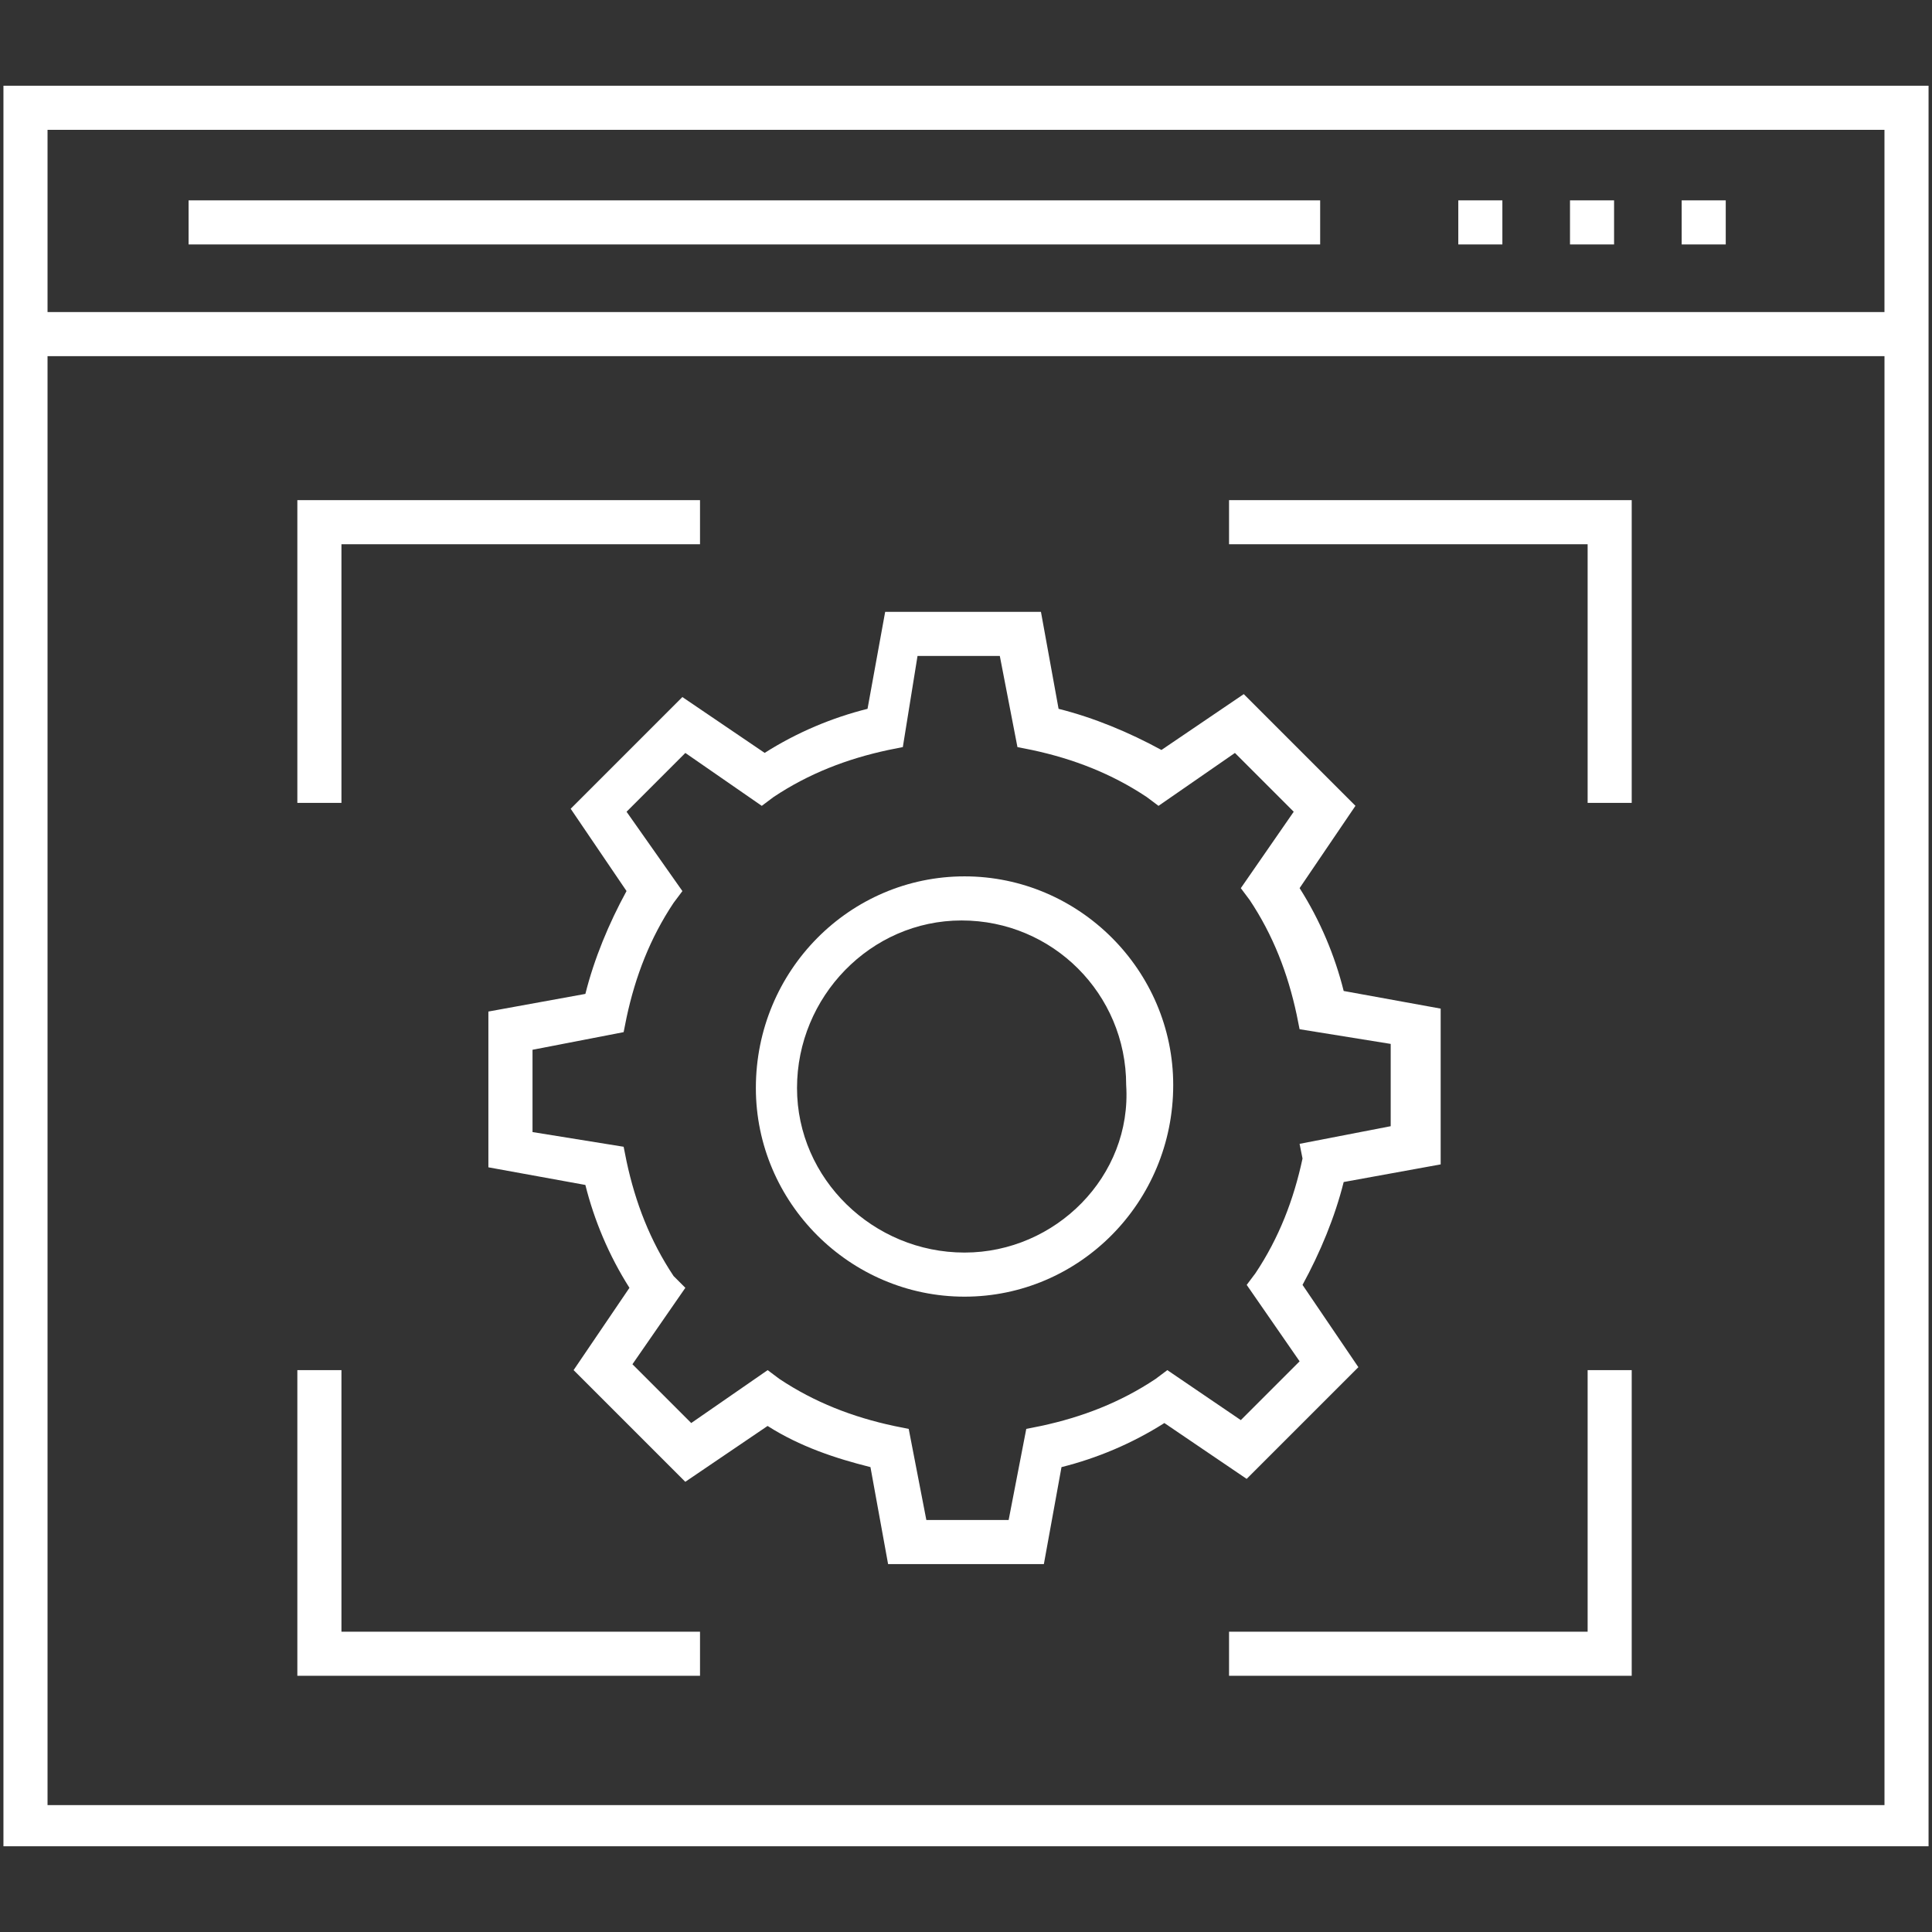 <svg version="1.1" xmlns="http://www.w3.org/2000/svg" x="0px" y="0px" width="86px" height="86px" viewBox="0 0 86 86" class="xl:h-[60px] h-[40px] fill-white"><rect x="0" y="0" width="86" height="86" fill="#333333" stroke="none"/><g><path fill="#FFFFFF" d="M0.153,3.816v78.367h85.694V3.816H0.153z M83.884,5.779v8.111H2.116V5.779H83.884z M2.116,80.352V15.853 h81.769v64.499H2.116z"></path><rect x="69.886" y="8.919" fill="#FFFFFF" width="1.962" height="1.962"></rect><rect x="74.857" y="8.919" fill="#FFFFFF" width="1.962" height="1.962"></rect><rect x="64.914" y="8.919" fill="#FFFFFF" width="1.962" height="1.962"></rect><rect x="8.395" y="8.919" fill="#FFFFFF" width="50.37" height="1.962"></rect><path fill="#FFFFFF" d="M60.466,60.858l-2.486-3.663c0.785-1.439,1.439-3.009,1.832-4.579l4.317-0.785v-6.934l-4.317-0.785 c-0.392-1.57-1.047-3.14-1.962-4.579l2.486-3.663l-4.972-4.972L51.7,33.384c-1.439-0.785-3.009-1.439-4.579-1.832l-0.785-4.317 h-6.934l-0.785,4.317c-1.57,0.392-3.14,1.047-4.579,1.962l-3.663-2.486l-4.972,4.972l2.486,3.663 c-0.785,1.439-1.439,3.009-1.832,4.579l-4.317,0.785v6.934l4.317,0.785c0.392,1.57,1.047,3.14,1.962,4.579l-2.486,3.663 l4.972,4.972l3.663-2.486c1.439,0.916,3.009,1.439,4.579,1.832l0.785,4.317h6.934l0.785-4.317c1.57-0.392,3.14-1.047,4.579-1.962 l3.663,2.486L60.466,60.858z M51.962,60.989l-0.523,0.392c-1.57,1.047-3.271,1.701-5.102,2.093l-0.654,0.131l-0.785,4.056h-3.663 l-0.785-4.056l-0.654-0.131c-1.832-0.392-3.532-1.047-5.102-2.093l-0.523-0.392l-3.402,2.355l-2.617-2.617l2.355-3.402 l-0.523-0.523c-1.047-1.57-1.701-3.271-2.093-5.102l-0.131-0.654l-4.056-0.654v-3.663l4.056-0.785l0.131-0.654 c0.392-1.832,1.047-3.532,2.093-5.102l0.392-0.523l-2.486-3.532l2.617-2.617l3.402,2.355l0.523-0.392 c1.57-1.047,3.271-1.701,5.102-2.093l0.654-0.131l0.654-4.056h3.663l0.785,4.056l0.654,0.131c1.832,0.392,3.532,1.047,5.102,2.093 l0.523,0.392l3.402-2.355l2.617,2.617l-2.355,3.402l0.392,0.523c1.047,1.57,1.701,3.271,2.093,5.102l0.131,0.654l4.056,0.654v3.663 l-4.056,0.785l0.131,0.654c-0.392,1.832-1.047,3.532-2.093,5.102l-0.392,0.523l2.355,3.402l-2.617,2.617L51.962,60.989z"></path><path fill="#FFFFFF" d="M42.935,39.01c-5.102,0-9.289,4.187-9.289,9.42c0,5.102,4.187,9.289,9.289,9.289l0,0 c5.102,0,9.289-4.187,9.289-9.42C52.224,43.196,48.037,39.01,42.935,39.01z M42.935,55.756v1.047V55.756 c-4.056,0-7.457-3.271-7.457-7.326s3.271-7.457,7.326-7.457s7.326,3.271,7.326,7.326C50.392,52.354,46.99,55.756,42.935,55.756z"></path><polygon fill="#FFFFFF" points="15.199,24.226 31.16,24.226 31.16,22.263 13.236,22.263 13.236,35.739 15.199,35.739  "></polygon><polygon fill="#FFFFFF" points="15.199,60.989 13.236,60.989 13.236,74.595 31.16,74.595 31.16,72.633 15.199,72.633  "></polygon><polygon fill="#FFFFFF" points="70.671,72.633 54.709,72.633 54.709,74.595 72.633,74.595 72.633,60.989 70.671,60.989  "></polygon><polygon fill="#FFFFFF" points="54.709,24.226 70.671,24.226 70.671,35.739 72.633,35.739 72.633,22.263 54.709,22.263  "></polygon></g></svg>